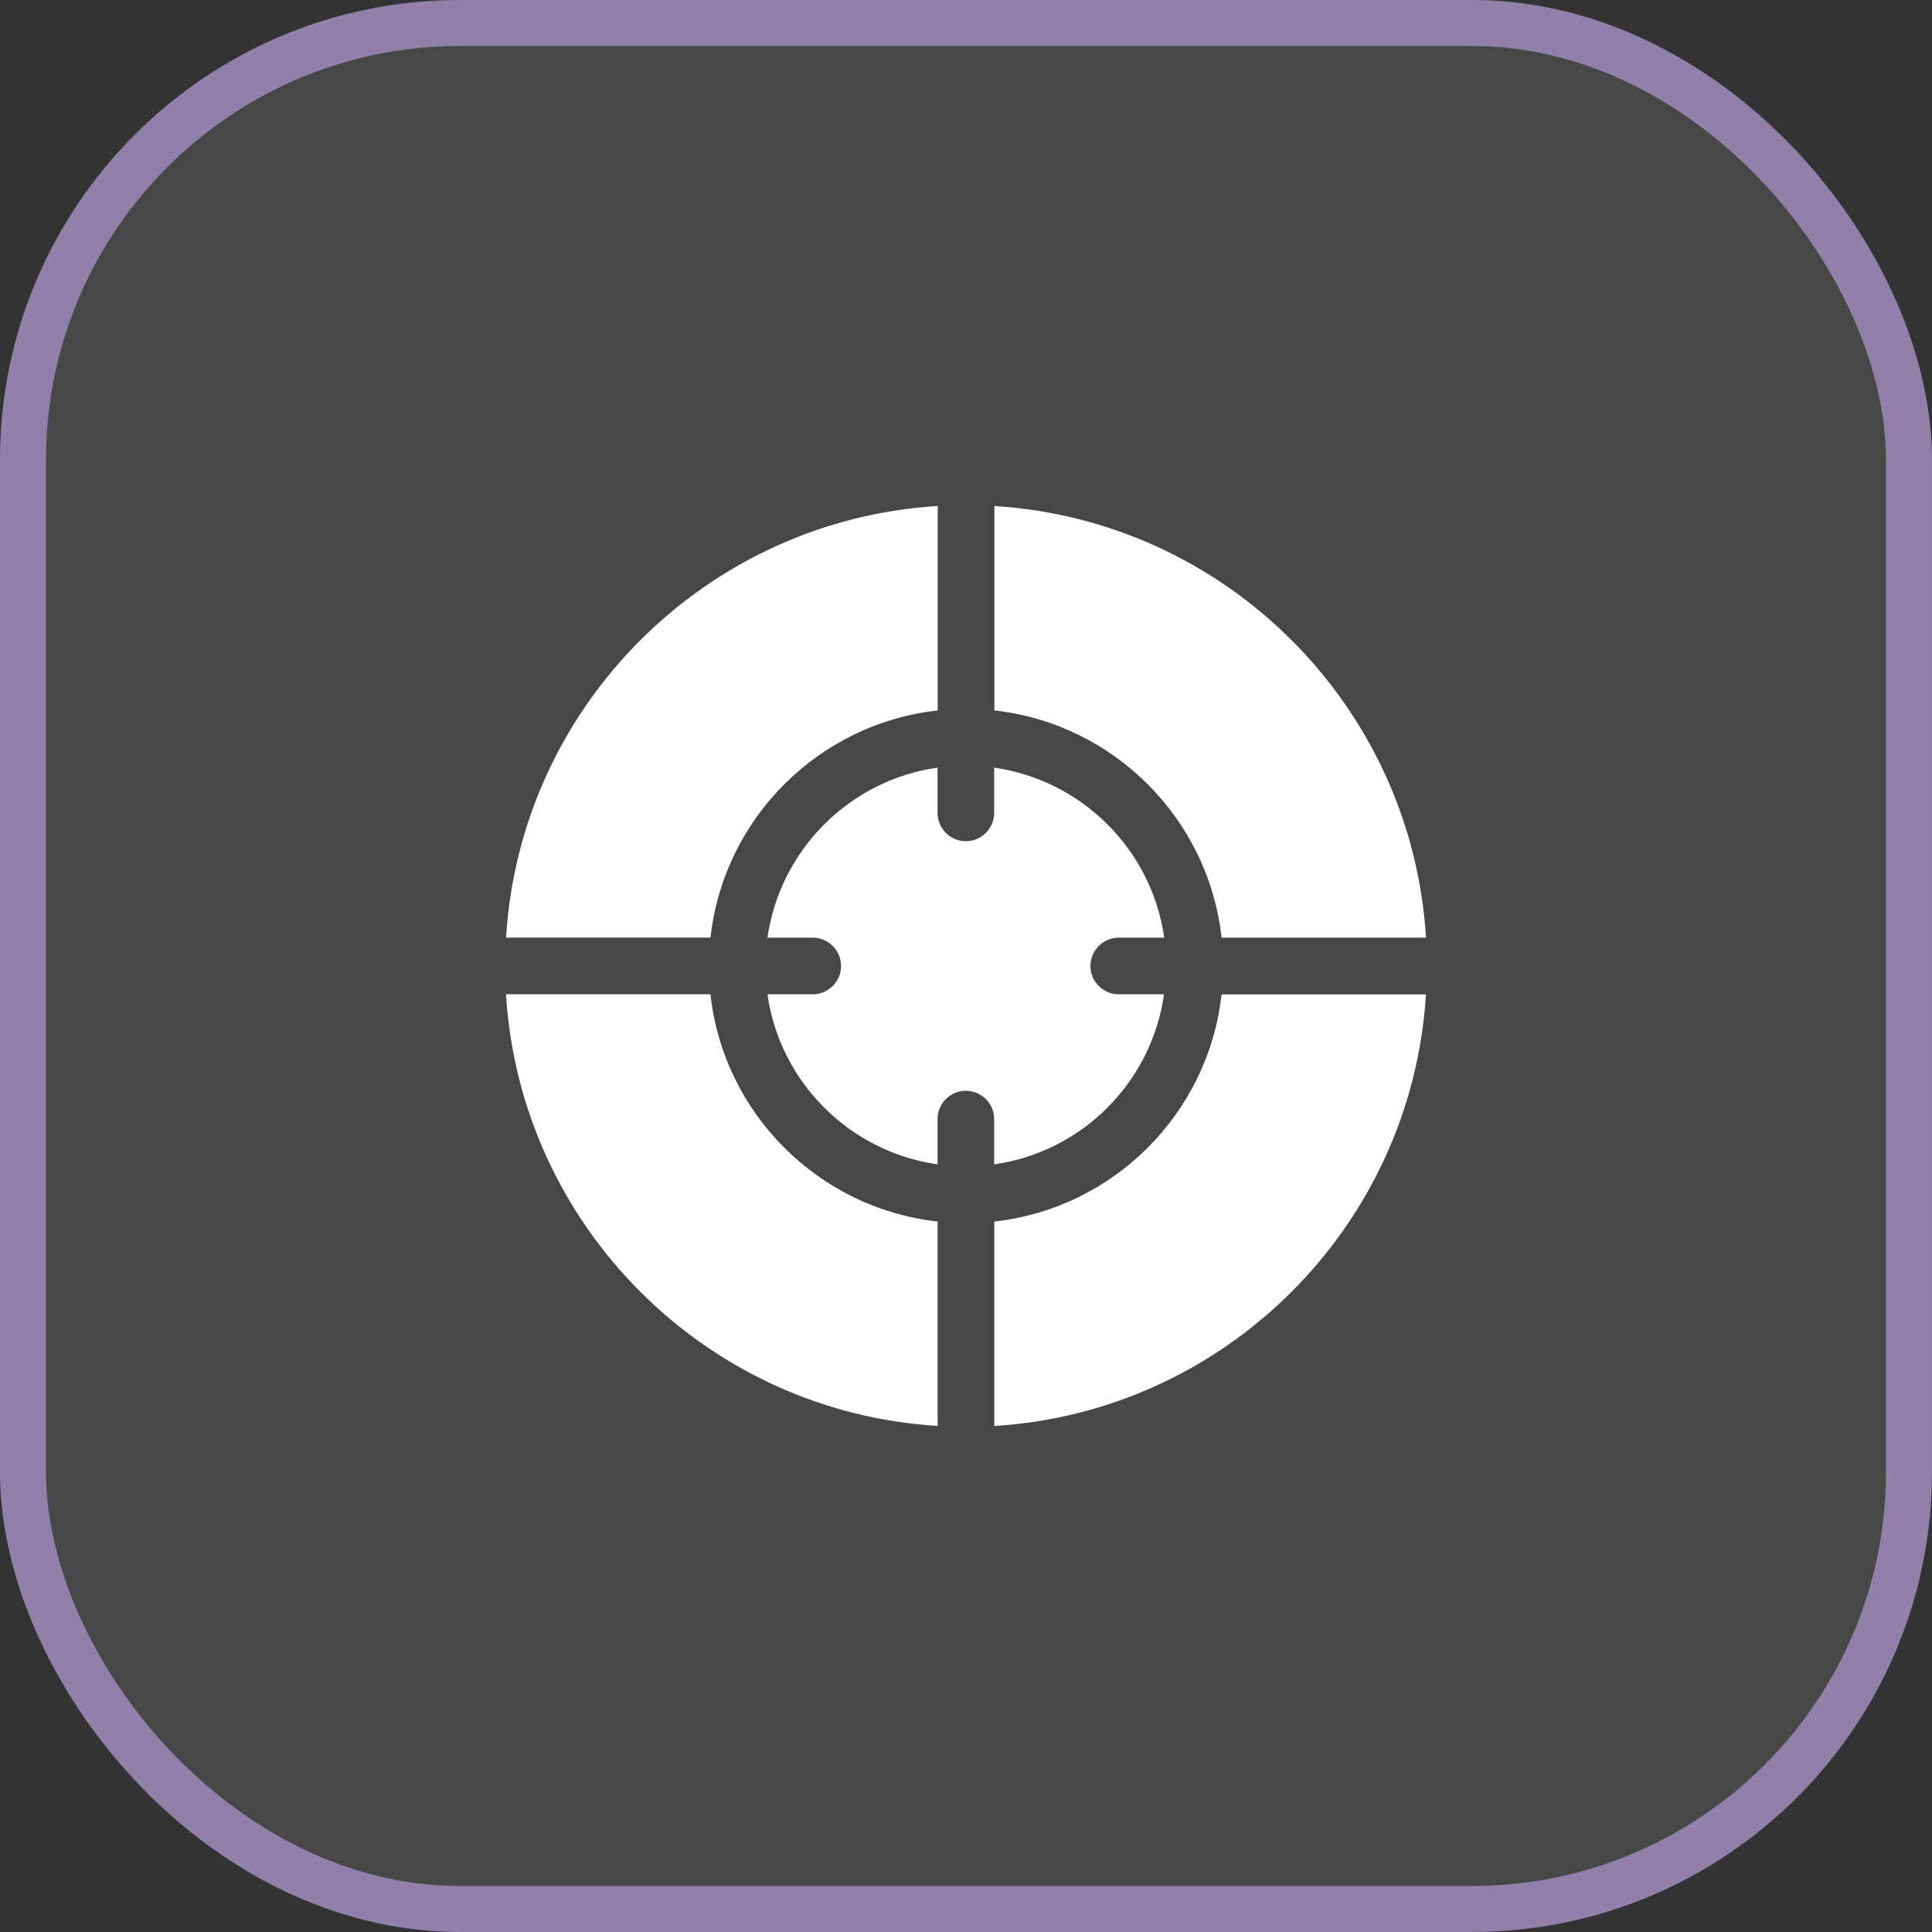 <svg width="60" height="60" viewBox="0 0 60 60" fill="none" xmlns="http://www.w3.org/2000/svg">
<rect x="0" y="0" width="60" height="60" fill="#333333" stroke="none"/>
<rect x="0.714" y="0.714" width="58.571" height="58.571" rx="13.571" fill="white" fill-opacity="0.1" stroke="#9080AA" stroke-width="1.429"/>
<path d="M34.749 29.12H36.156C35.769 26.39 33.605 24.231 30.874 23.839V25.246C30.874 25.73 30.479 26.125 29.995 26.125C29.511 26.125 29.116 25.73 29.116 25.246V23.839C26.385 24.226 24.226 26.39 23.834 29.12H25.241C25.725 29.12 26.12 29.516 26.12 30C26.12 30.484 25.725 30.879 25.241 30.879H23.834C24.221 33.61 26.385 35.769 29.116 36.16V34.754C29.116 34.27 29.511 33.875 29.995 33.875C30.479 33.875 30.874 34.27 30.874 34.754V36.16C33.605 35.774 35.764 33.61 36.15 30.879H34.744C34.259 30.879 33.864 30.484 33.864 30C33.864 29.516 34.259 29.12 34.744 29.12H34.749Z" fill="white"/>
<path d="M30.879 22.063C34.582 22.472 37.528 25.417 37.937 29.12H44.286C43.846 21.928 38.074 16.155 30.881 15.716V22.065L30.879 22.063Z" fill="white"/>
<path d="M37.937 30.879C37.528 34.582 34.582 37.527 30.879 37.936V44.285C38.072 43.846 43.844 38.073 44.284 30.881H37.935L37.937 30.879Z" fill="white"/>
<path d="M22.064 29.121C22.472 25.418 25.418 22.472 29.121 22.064V15.714C21.928 16.154 16.151 21.926 15.716 29.119H22.065L22.064 29.121Z" fill="white"/>
<path d="M29.121 37.936C25.418 37.527 22.472 34.582 22.064 30.879H15.714C16.154 38.071 21.926 43.849 29.119 44.283V37.934L29.121 37.936Z" fill="white"/>
</svg>
